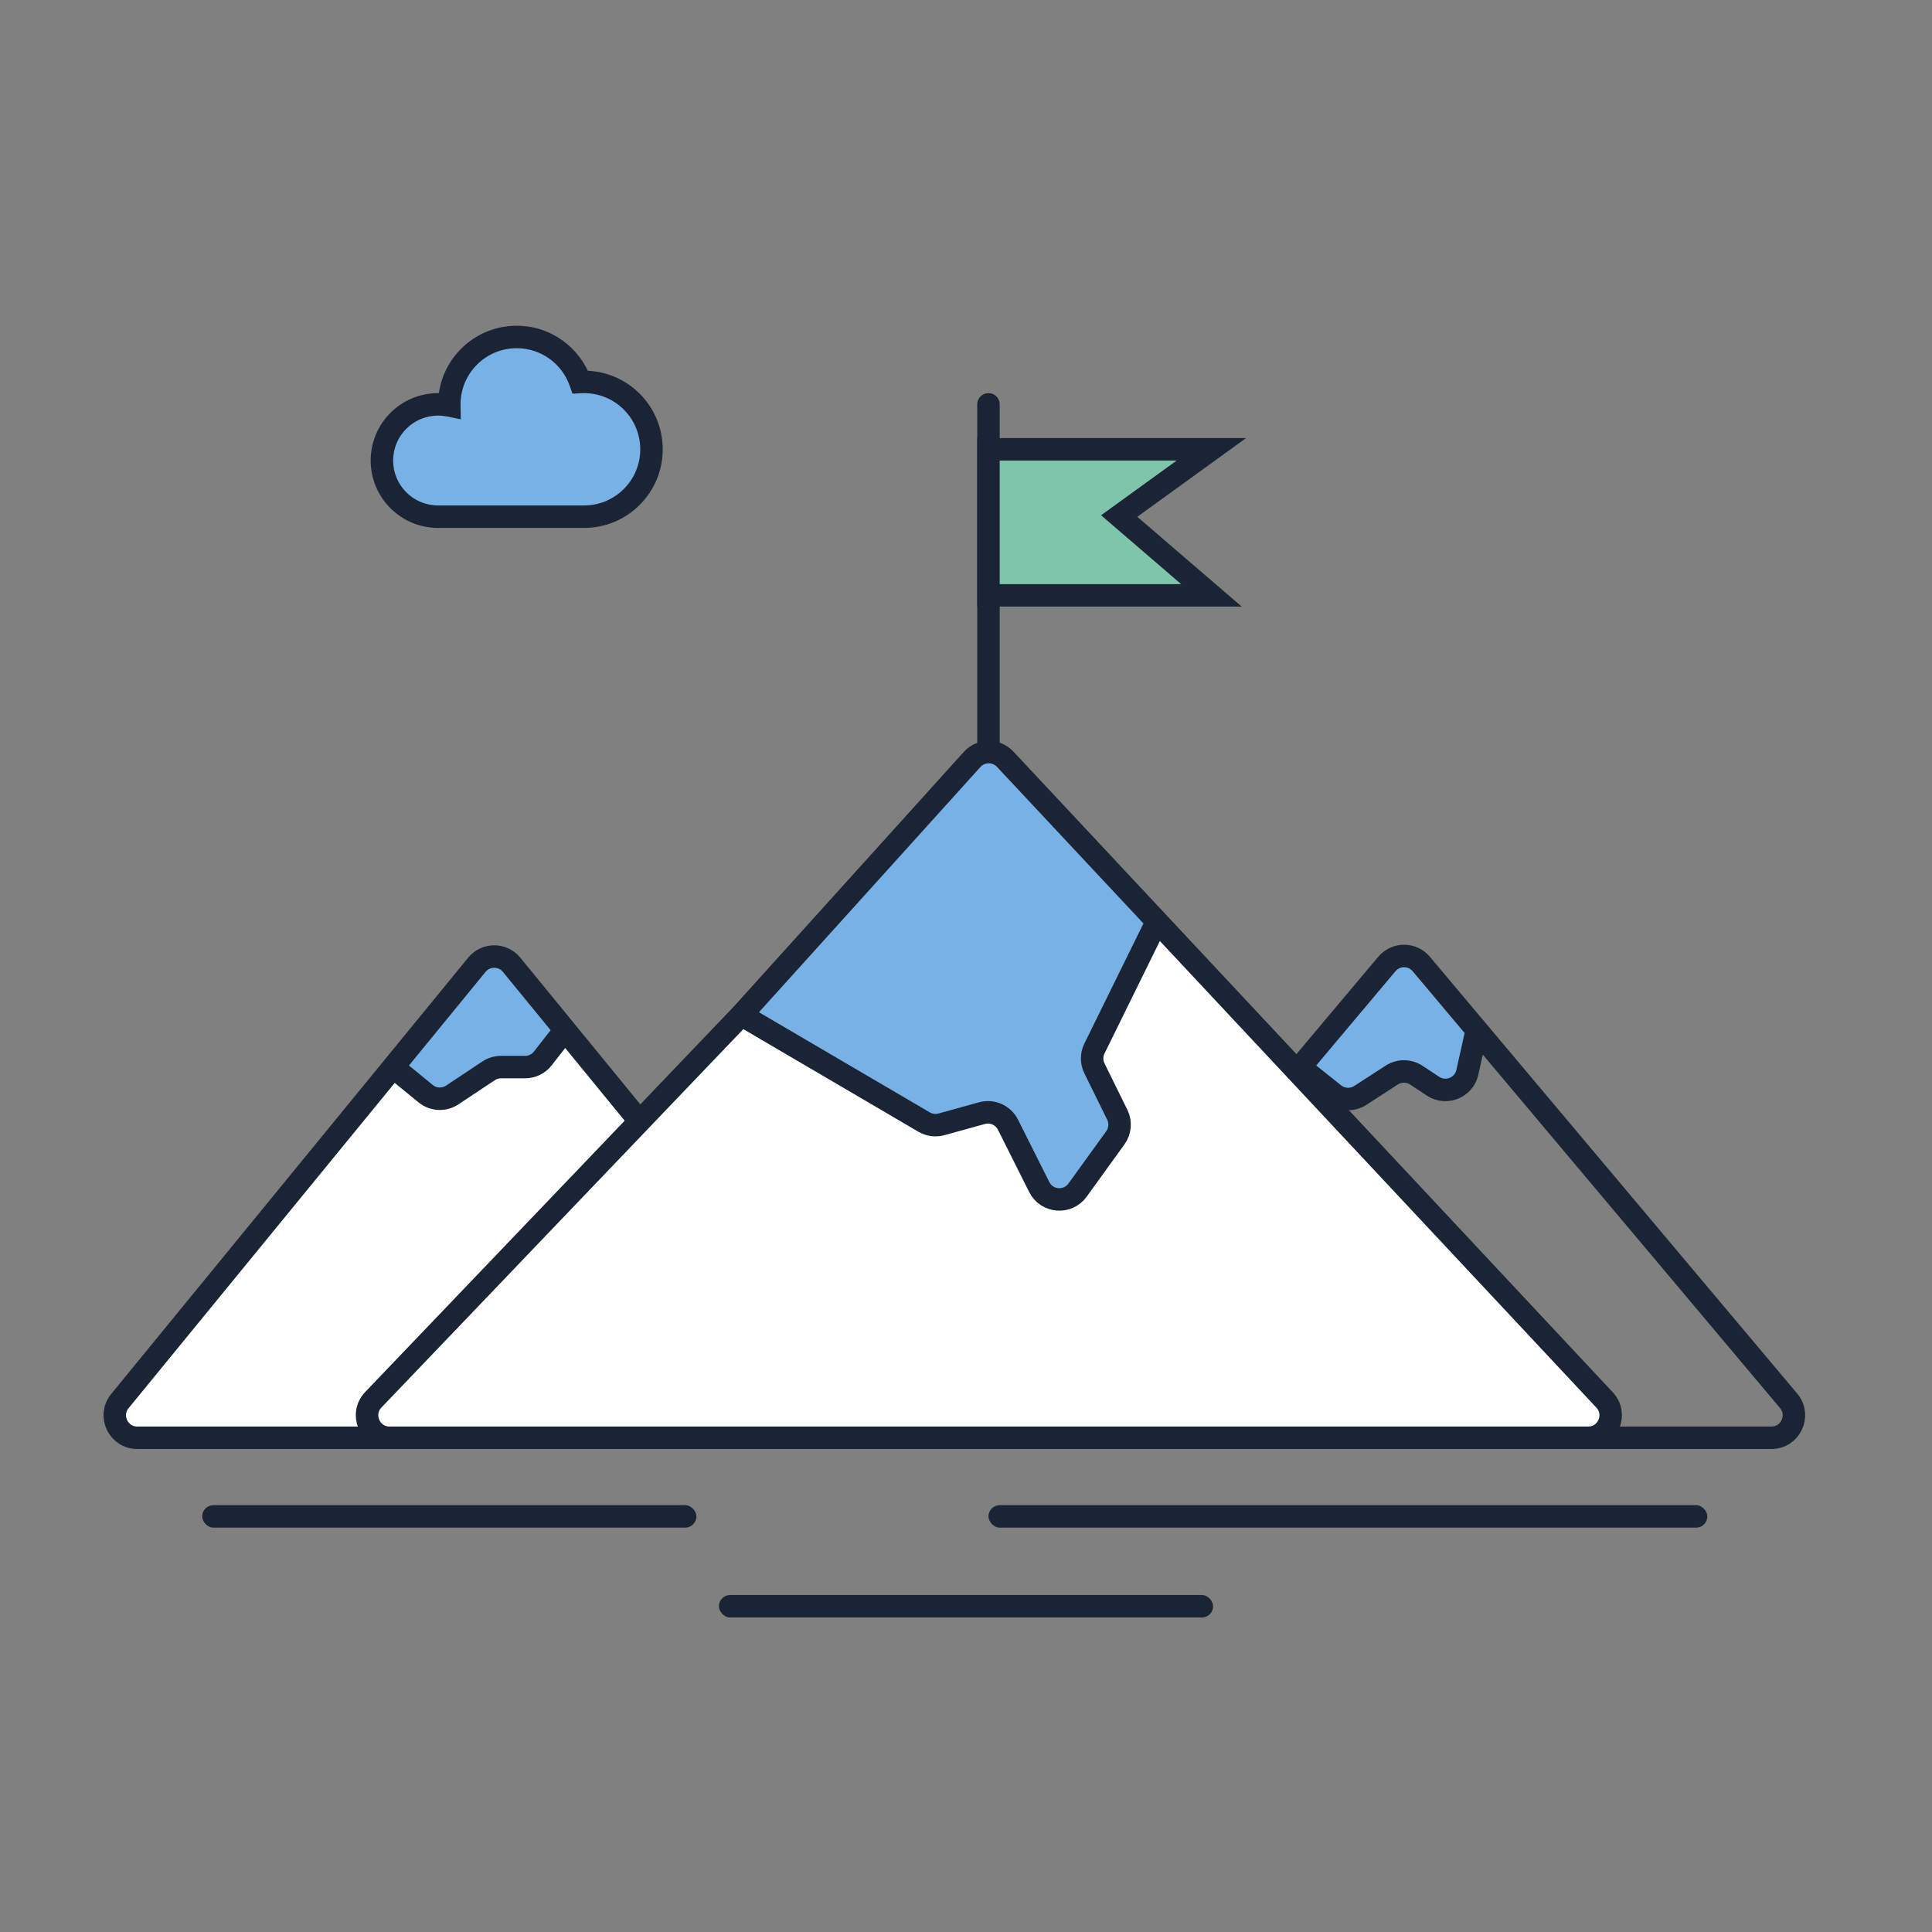 <svg width="86" height="86" viewBox="0 0 86 86" fill="none" xmlns="http://www.w3.org/2000/svg">
<rect x="0" y="0" width="86" height="86" fill="#808080" stroke="none"/>
<path fill-rule="evenodd" clip-rule="evenodd" d="M26.655 47.69L25.15 45.85L24.162 47.115C23.973 47.358 23.682 47.5 23.374 47.5H22.302C22.105 47.5 21.913 47.558 21.748 47.667L20.132 48.741C19.767 48.984 19.285 48.96 18.946 48.682L17.5 47.5L5.336 62.367C4.802 63.02 5.267 64 6.11 64H37.89C38.733 64 39.198 63.02 38.664 62.367L26.655 47.69Z" fill="white"/>
<path d="M22.774 42.946C22.374 42.457 21.626 42.457 21.226 42.946L17.5 47.5L18.946 48.682C19.285 48.96 19.767 48.984 20.132 48.741L21.748 47.667C21.913 47.558 22.105 47.5 22.302 47.5H23.374C23.682 47.5 23.973 47.358 24.162 47.115L25.15 45.85L22.774 42.946Z" fill="#78B1E5"/>
<path d="M17.5 47.5L5.336 62.367C4.802 63.02 5.267 64 6.11 64H37.89C38.733 64 39.198 63.02 38.664 62.367L26.655 47.69L25.15 45.85M17.5 47.5L21.226 42.946C21.626 42.457 22.374 42.457 22.774 42.946L25.15 45.85M17.5 47.5L18.946 48.682C19.285 48.96 19.767 48.984 20.132 48.741L21.748 47.667C21.913 47.558 22.105 47.5 22.302 47.5H23.374C23.682 47.5 23.973 47.358 24.162 47.115L25.15 45.85" stroke="#1A2435"/>
<path d="M63.265 42.91C62.866 42.435 62.134 42.435 61.735 42.91L57.875 47.5L59.386 48.703C59.722 48.97 60.191 48.993 60.552 48.76L61.951 47.855C62.285 47.639 62.714 47.641 63.045 47.86L63.79 48.351C64.374 48.737 65.164 48.418 65.316 47.735L65.737 45.85L63.265 42.91Z" fill="#78B1E5"/>
<path d="M57.875 47.5L45.382 62.356C44.835 63.007 45.298 64 46.148 64H78.853C79.702 64 80.165 63.007 79.618 62.356L67.284 47.69L65.737 45.85M57.875 47.5L61.735 42.91C62.134 42.435 62.866 42.435 63.265 42.91L65.737 45.85M57.875 47.5L59.386 48.703C59.722 48.97 60.191 48.993 60.552 48.76L61.951 47.855C62.285 47.639 62.714 47.641 63.045 47.86L63.79 48.351C64.374 48.737 65.164 48.418 65.316 47.735L65.737 45.85" stroke="#1A2435"/>
<path fill-rule="evenodd" clip-rule="evenodd" d="M17 20.5C17 21.881 18.119 23 19.5 23H26C27.657 23 29 21.657 29 20C29 18.343 27.657 17 26 17C25.943 17 25.887 17.002 25.831 17.005C25.42 15.837 24.308 15 23 15C21.343 15 20 16.343 20 18C20 18.017 20 18.033 20 18.05C19.839 18.017 19.671 18 19.5 18C18.119 18 17 19.119 17 20.5Z" fill="#78B1E5"/>
<path d="M25.831 17.005L25.359 17.171L25.484 17.525L25.859 17.504L25.831 17.005ZM20 18.05L19.901 18.54L20.511 18.664L20.5 18.042L20 18.05ZM19.5 22.5C18.395 22.5 17.5 21.605 17.5 20.5H16.5C16.5 22.157 17.843 23.5 19.5 23.5V22.5ZM26 22.5H19.5V23.5H26V22.5ZM28.5 20C28.5 21.381 27.381 22.5 26 22.5V23.5C27.933 23.5 29.5 21.933 29.5 20H28.5ZM26 17.5C27.381 17.5 28.5 18.619 28.5 20H29.5C29.5 18.067 27.933 16.5 26 16.5V17.5ZM25.859 17.504C25.905 17.501 25.953 17.5 26 17.5V16.5C25.934 16.5 25.868 16.502 25.803 16.506L25.859 17.504ZM23 15.5C24.089 15.5 25.017 16.197 25.359 17.171L26.303 16.839C25.824 15.477 24.527 14.5 23 14.5V15.5ZM20.5 18C20.5 16.619 21.619 15.5 23 15.5V14.5C21.067 14.5 19.5 16.067 19.5 18H20.5ZM20.5 18.042C20.5 18.028 20.5 18.014 20.5 18H19.5C19.5 18.02 19.5 18.039 19.5 18.058L20.5 18.042ZM19.5 18.5C19.638 18.5 19.772 18.514 19.901 18.54L20.1 17.56C19.906 17.521 19.705 17.5 19.5 17.5V18.5ZM17.5 20.5C17.5 19.395 18.395 18.5 19.5 18.5V17.5C17.843 17.5 16.5 18.843 16.5 20.5H17.5Z" fill="#1A2435"/>
<path d="M44 34V18" stroke="#1A2435" stroke-linecap="round"/>
<path d="M53.924 20L49.819 22.97L53.924 26.501H44V20H53.924Z" fill="#7FC5AC" stroke="#1A2435"/>
<path fill-rule="evenodd" clip-rule="evenodd" d="M70.695 64C71.57 64 72.023 62.956 71.425 62.317L51.5 41.017L48.717 46.674C48.58 46.953 48.58 47.279 48.718 47.558L49.734 49.621C49.898 49.953 49.864 50.348 49.648 50.648L47.965 52.977C47.526 53.585 46.597 53.51 46.261 52.84L44.869 50.065C44.654 49.638 44.168 49.422 43.708 49.55L41.908 50.048C41.647 50.12 41.368 50.084 41.135 49.947L33 45.179L16.617 62.309C16.009 62.945 16.46 64 17.34 64H70.695Z" fill="white"/>
<path d="M44.743 33.794C44.343 33.367 43.663 33.373 43.271 33.807L33 45.179L41.135 49.947C41.368 50.084 41.647 50.12 41.908 50.048L43.708 49.55C44.168 49.422 44.654 49.638 44.869 50.065L46.261 52.84C46.597 53.51 47.526 53.585 47.965 52.977L49.648 50.648C49.864 50.348 49.898 49.953 49.734 49.621L48.718 47.558C48.58 47.279 48.58 46.953 48.717 46.674L51.5 41.017L44.743 33.794Z" fill="#78B1E5"/>
<path d="M33 45.179L16.617 62.309C16.009 62.945 16.46 64 17.34 64H70.695C71.57 64 72.023 62.956 71.425 62.317L51.5 41.017M33 45.179L43.271 33.807C43.663 33.373 44.343 33.367 44.743 33.794L51.5 41.017M33 45.179L41.135 49.947C41.368 50.084 41.647 50.12 41.908 50.048L43.708 49.55C44.168 49.422 44.654 49.638 44.869 50.065L46.261 52.84C46.597 53.51 47.526 53.585 47.965 52.977L49.648 50.648C49.864 50.348 49.898 49.953 49.734 49.621L48.718 47.558C48.58 47.279 48.58 46.953 48.717 46.674L51.5 41.017" stroke="#1A2435"/>
<rect x="9" y="67" width="22" height="1" rx="0.5" fill="#1A2435"/>
<rect x="32" y="71" width="22" height="1" rx="0.5" fill="#1A2435"/>
<rect x="44" y="67" width="32" height="1" rx="0.5" fill="#1A2435"/>
</svg>
